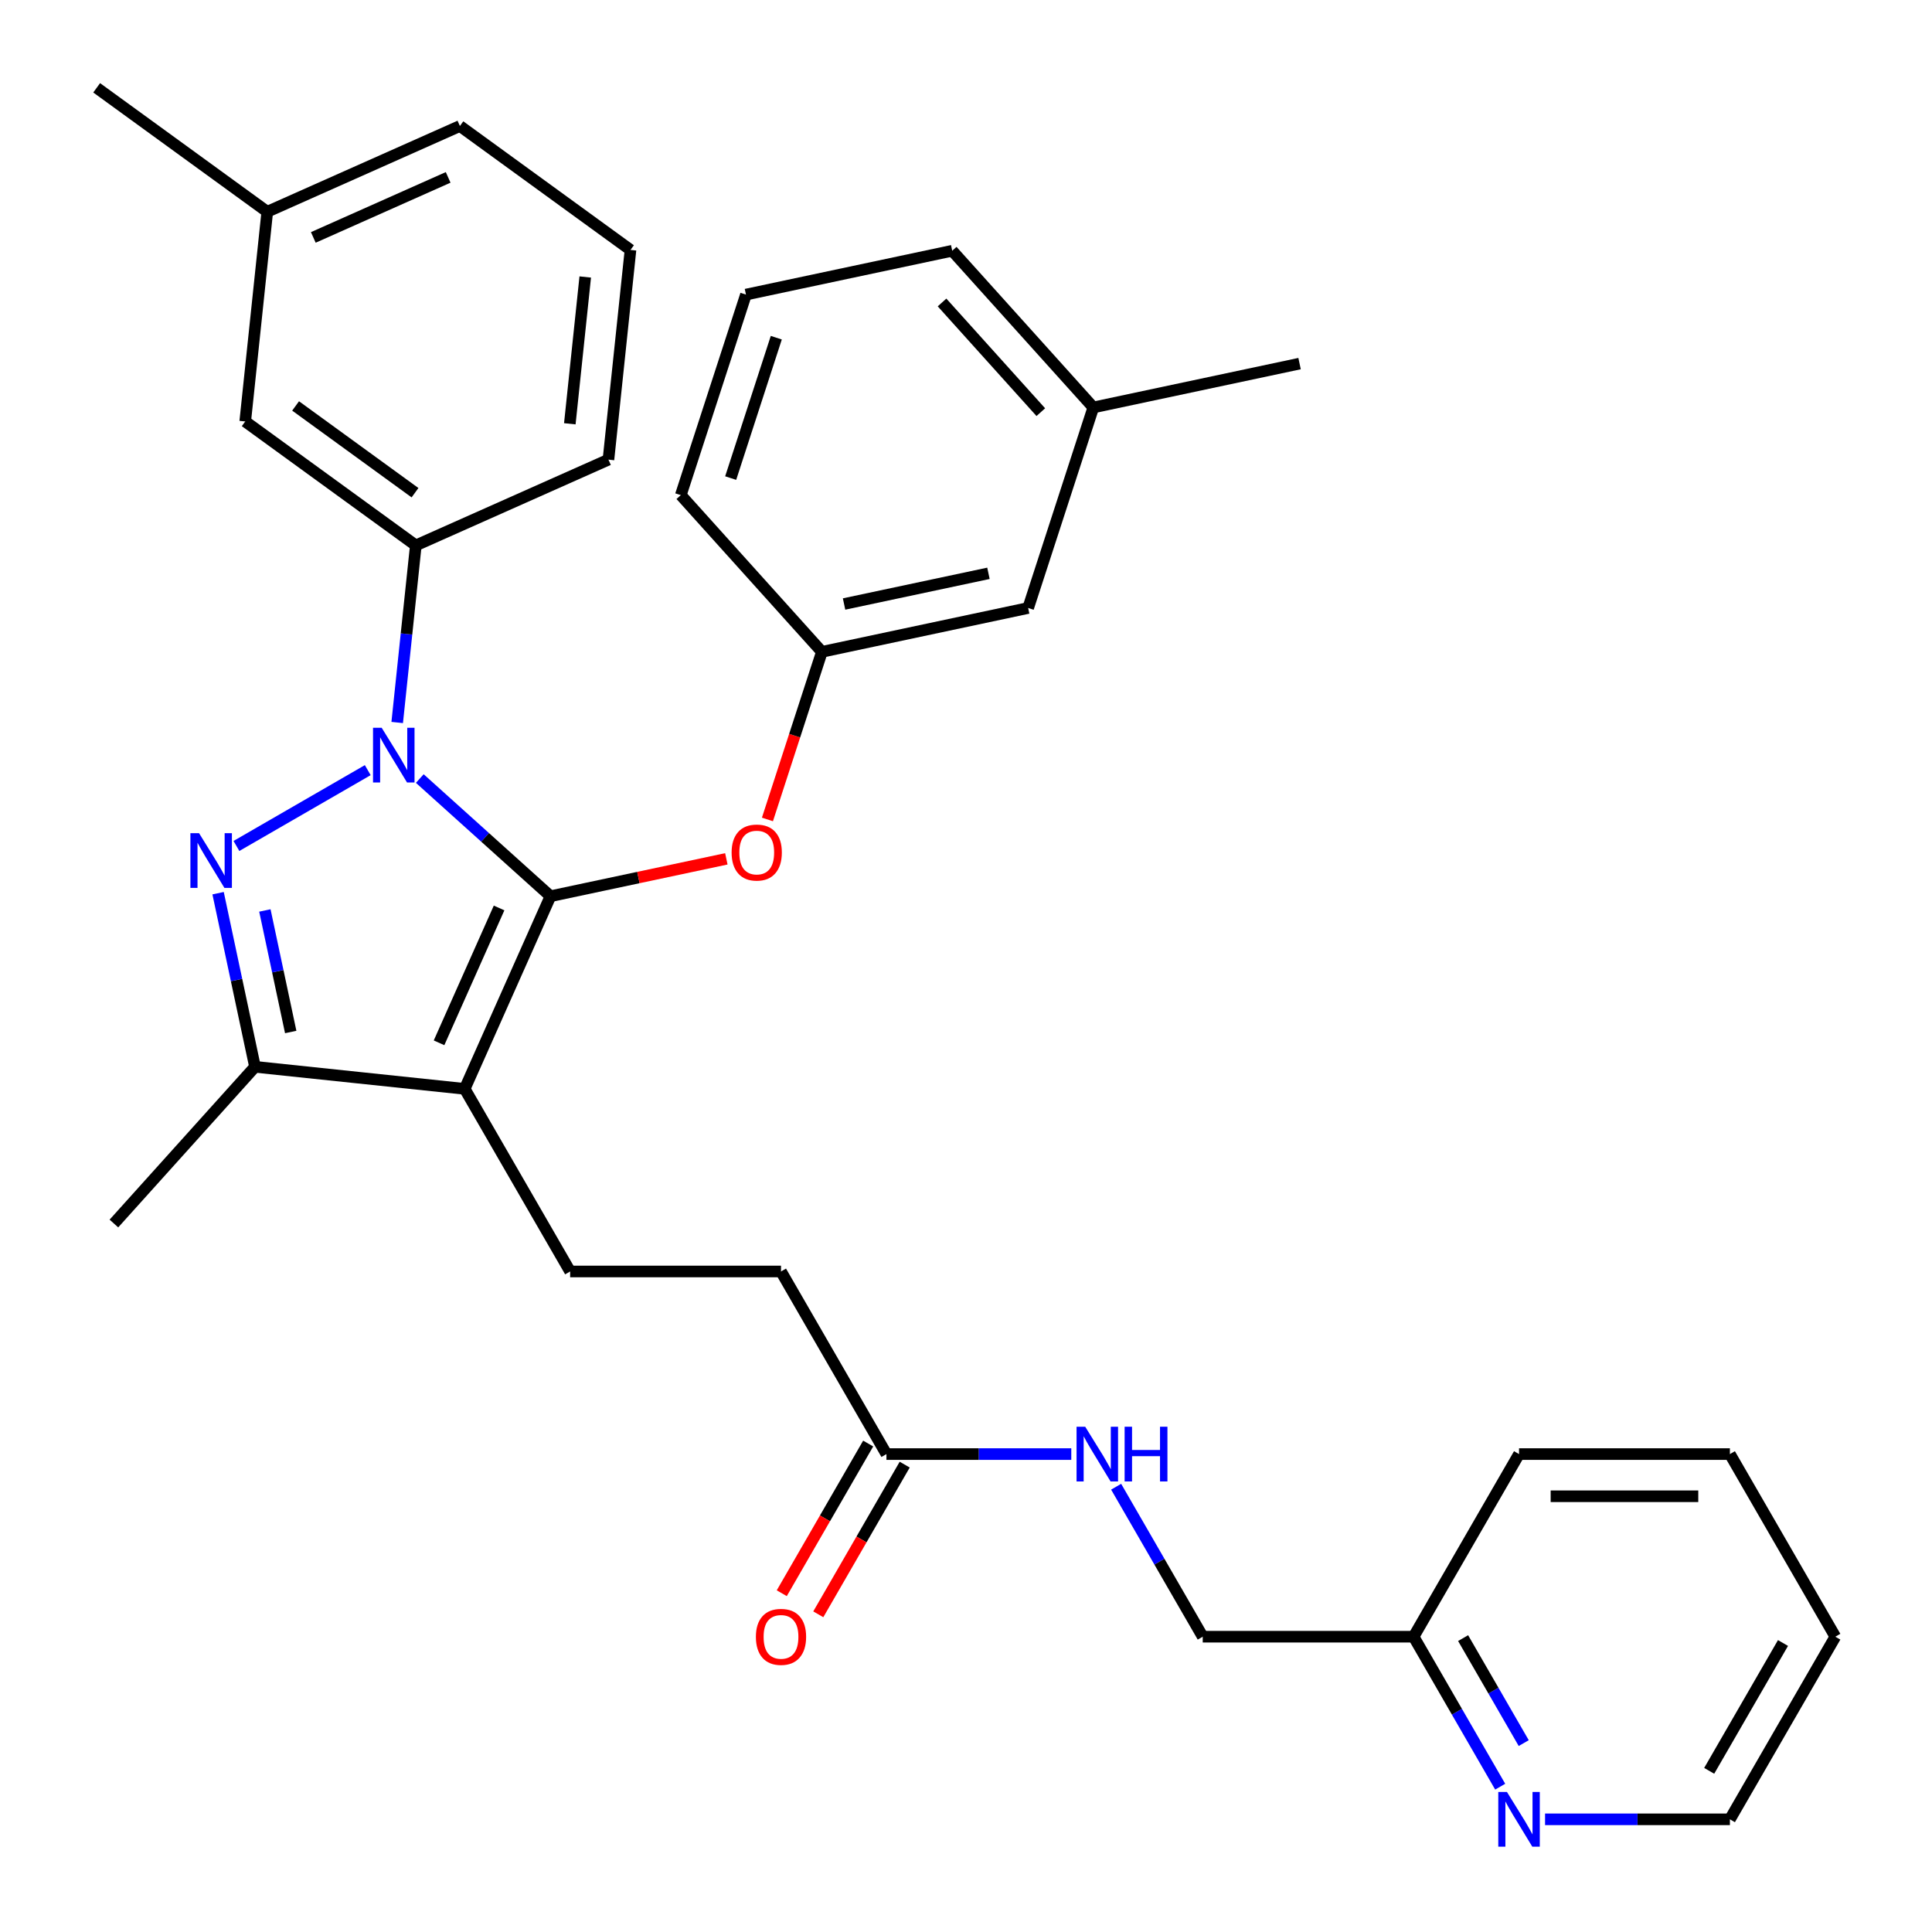 <?xml version='1.0' encoding='iso-8859-1'?>
<svg version='1.1' baseProfile='full'
              xmlns='http://www.w3.org/2000/svg'
                      xmlns:rdkit='http://www.rdkit.org/xml'
                      xmlns:xlink='http://www.w3.org/1999/xlink'
                  xml:space='preserve'
width='1000px' height='1000px' viewBox='0 0 1000 1000'>
<!-- END OF HEADER -->
<rect style='opacity:1.0;fill:#FFFFFF;stroke:none' width='1000' height='1000' x='0' y='0'> </rect>
<path class='bond-0' d='M 949.965,847.154 L 895.393,941.675' style='fill:none;fill-rule:evenodd;stroke:#000000;stroke-width:6px;stroke-linecap:butt;stroke-linejoin:miter;stroke-opacity:1' />
<path class='bond-0' d='M 922.875,850.417 L 884.675,916.582' style='fill:none;fill-rule:evenodd;stroke:#000000;stroke-width:6px;stroke-linecap:butt;stroke-linejoin:miter;stroke-opacity:1' />
<path class='bond-1' d='M 949.965,847.154 L 895.393,752.632' style='fill:none;fill-rule:evenodd;stroke:#000000;stroke-width:6px;stroke-linecap:butt;stroke-linejoin:miter;stroke-opacity:1' />
<path class='bond-2' d='M 458.819,752.632 L 506.657,752.632' style='fill:none;fill-rule:evenodd;stroke:#000000;stroke-width:6px;stroke-linecap:butt;stroke-linejoin:miter;stroke-opacity:1' />
<path class='bond-2' d='M 506.657,752.632 L 554.494,752.632' style='fill:none;fill-rule:evenodd;stroke:#0000FF;stroke-width:6px;stroke-linecap:butt;stroke-linejoin:miter;stroke-opacity:1' />
<path class='bond-3' d='M 449.367,747.175 L 427.003,785.912' style='fill:none;fill-rule:evenodd;stroke:#000000;stroke-width:6px;stroke-linecap:butt;stroke-linejoin:miter;stroke-opacity:1' />
<path class='bond-3' d='M 427.003,785.912 L 404.639,824.648' style='fill:none;fill-rule:evenodd;stroke:#FF0000;stroke-width:6px;stroke-linecap:butt;stroke-linejoin:miter;stroke-opacity:1' />
<path class='bond-3' d='M 468.271,758.09 L 445.907,796.826' style='fill:none;fill-rule:evenodd;stroke:#000000;stroke-width:6px;stroke-linecap:butt;stroke-linejoin:miter;stroke-opacity:1' />
<path class='bond-3' d='M 445.907,796.826 L 423.543,835.562' style='fill:none;fill-rule:evenodd;stroke:#FF0000;stroke-width:6px;stroke-linecap:butt;stroke-linejoin:miter;stroke-opacity:1' />
<path class='bond-4' d='M 458.819,752.632 L 404.248,658.111' style='fill:none;fill-rule:evenodd;stroke:#000000;stroke-width:6px;stroke-linecap:butt;stroke-linejoin:miter;stroke-opacity:1' />
<path class='bond-5' d='M 577.713,769.521 L 600.124,808.337' style='fill:none;fill-rule:evenodd;stroke:#0000FF;stroke-width:6px;stroke-linecap:butt;stroke-linejoin:miter;stroke-opacity:1' />
<path class='bond-5' d='M 600.124,808.337 L 622.535,847.154' style='fill:none;fill-rule:evenodd;stroke:#000000;stroke-width:6px;stroke-linecap:butt;stroke-linejoin:miter;stroke-opacity:1' />
<path class='bond-6' d='M 895.393,941.675 L 847.556,941.675' style='fill:none;fill-rule:evenodd;stroke:#000000;stroke-width:6px;stroke-linecap:butt;stroke-linejoin:miter;stroke-opacity:1' />
<path class='bond-6' d='M 847.556,941.675 L 799.718,941.675' style='fill:none;fill-rule:evenodd;stroke:#0000FF;stroke-width:6px;stroke-linecap:butt;stroke-linejoin:miter;stroke-opacity:1' />
<path class='bond-7' d='M 295.104,658.111 L 404.248,658.111' style='fill:none;fill-rule:evenodd;stroke:#000000;stroke-width:6px;stroke-linecap:butt;stroke-linejoin:miter;stroke-opacity:1' />
<path class='bond-8' d='M 295.104,658.111 L 240.532,563.59' style='fill:none;fill-rule:evenodd;stroke:#000000;stroke-width:6px;stroke-linecap:butt;stroke-linejoin:miter;stroke-opacity:1' />
<path class='bond-9' d='M 205.591,373.963 L 210.407,328.135' style='fill:none;fill-rule:evenodd;stroke:#0000FF;stroke-width:6px;stroke-linecap:butt;stroke-linejoin:miter;stroke-opacity:1' />
<path class='bond-9' d='M 210.407,328.135 L 215.224,282.306' style='fill:none;fill-rule:evenodd;stroke:#000000;stroke-width:6px;stroke-linecap:butt;stroke-linejoin:miter;stroke-opacity:1' />
<path class='bond-10' d='M 217.284,402.979 L 251.105,433.431' style='fill:none;fill-rule:evenodd;stroke:#0000FF;stroke-width:6px;stroke-linecap:butt;stroke-linejoin:miter;stroke-opacity:1' />
<path class='bond-10' d='M 251.105,433.431 L 284.925,463.883' style='fill:none;fill-rule:evenodd;stroke:#000000;stroke-width:6px;stroke-linecap:butt;stroke-linejoin:miter;stroke-opacity:1' />
<path class='bond-11' d='M 190.347,398.628 L 122.374,437.872' style='fill:none;fill-rule:evenodd;stroke:#0000FF;stroke-width:6px;stroke-linecap:butt;stroke-linejoin:miter;stroke-opacity:1' />
<path class='bond-12' d='M 284.925,463.883 L 330.44,454.208' style='fill:none;fill-rule:evenodd;stroke:#000000;stroke-width:6px;stroke-linecap:butt;stroke-linejoin:miter;stroke-opacity:1' />
<path class='bond-12' d='M 330.44,454.208 L 375.955,444.534' style='fill:none;fill-rule:evenodd;stroke:#FF0000;stroke-width:6px;stroke-linecap:butt;stroke-linejoin:miter;stroke-opacity:1' />
<path class='bond-13' d='M 284.925,463.883 L 240.532,563.59' style='fill:none;fill-rule:evenodd;stroke:#000000;stroke-width:6px;stroke-linecap:butt;stroke-linejoin:miter;stroke-opacity:1' />
<path class='bond-13' d='M 258.325,469.96 L 227.25,539.756' style='fill:none;fill-rule:evenodd;stroke:#000000;stroke-width:6px;stroke-linecap:butt;stroke-linejoin:miter;stroke-opacity:1' />
<path class='bond-14' d='M 240.532,563.59 L 131.987,552.182' style='fill:none;fill-rule:evenodd;stroke:#000000;stroke-width:6px;stroke-linecap:butt;stroke-linejoin:miter;stroke-opacity:1' />
<path class='bond-15' d='M 131.987,552.182 L 122.436,507.247' style='fill:none;fill-rule:evenodd;stroke:#000000;stroke-width:6px;stroke-linecap:butt;stroke-linejoin:miter;stroke-opacity:1' />
<path class='bond-15' d='M 122.436,507.247 L 112.884,462.312' style='fill:none;fill-rule:evenodd;stroke:#0000FF;stroke-width:6px;stroke-linecap:butt;stroke-linejoin:miter;stroke-opacity:1' />
<path class='bond-15' d='M 150.473,534.163 L 143.787,502.708' style='fill:none;fill-rule:evenodd;stroke:#000000;stroke-width:6px;stroke-linecap:butt;stroke-linejoin:miter;stroke-opacity:1' />
<path class='bond-15' d='M 143.787,502.708 L 137.101,471.254' style='fill:none;fill-rule:evenodd;stroke:#0000FF;stroke-width:6px;stroke-linecap:butt;stroke-linejoin:miter;stroke-opacity:1' />
<path class='bond-16' d='M 131.987,552.182 L 58.956,633.291' style='fill:none;fill-rule:evenodd;stroke:#000000;stroke-width:6px;stroke-linecap:butt;stroke-linejoin:miter;stroke-opacity:1' />
<path class='bond-17' d='M 397.223,424.142 L 411.317,380.766' style='fill:none;fill-rule:evenodd;stroke:#FF0000;stroke-width:6px;stroke-linecap:butt;stroke-linejoin:miter;stroke-opacity:1' />
<path class='bond-17' d='M 411.317,380.766 L 425.411,337.389' style='fill:none;fill-rule:evenodd;stroke:#000000;stroke-width:6px;stroke-linecap:butt;stroke-linejoin:miter;stroke-opacity:1' />
<path class='bond-18' d='M 565.896,210.895 L 492.865,129.786' style='fill:none;fill-rule:evenodd;stroke:#000000;stroke-width:6px;stroke-linecap:butt;stroke-linejoin:miter;stroke-opacity:1' />
<path class='bond-18' d='M 538.72,213.335 L 487.598,156.558' style='fill:none;fill-rule:evenodd;stroke:#000000;stroke-width:6px;stroke-linecap:butt;stroke-linejoin:miter;stroke-opacity:1' />
<path class='bond-19' d='M 565.896,210.895 L 532.169,314.697' style='fill:none;fill-rule:evenodd;stroke:#000000;stroke-width:6px;stroke-linecap:butt;stroke-linejoin:miter;stroke-opacity:1' />
<path class='bond-20' d='M 565.896,210.895 L 672.655,188.203' style='fill:none;fill-rule:evenodd;stroke:#000000;stroke-width:6px;stroke-linecap:butt;stroke-linejoin:miter;stroke-opacity:1' />
<path class='bond-21' d='M 492.865,129.786 L 386.107,152.478' style='fill:none;fill-rule:evenodd;stroke:#000000;stroke-width:6px;stroke-linecap:butt;stroke-linejoin:miter;stroke-opacity:1' />
<path class='bond-22' d='M 386.107,152.478 L 352.379,256.28' style='fill:none;fill-rule:evenodd;stroke:#000000;stroke-width:6px;stroke-linecap:butt;stroke-linejoin:miter;stroke-opacity:1' />
<path class='bond-22' d='M 401.808,174.794 L 378.199,247.455' style='fill:none;fill-rule:evenodd;stroke:#000000;stroke-width:6px;stroke-linecap:butt;stroke-linejoin:miter;stroke-opacity:1' />
<path class='bond-23' d='M 138.334,109.607 L 238.041,65.215' style='fill:none;fill-rule:evenodd;stroke:#000000;stroke-width:6px;stroke-linecap:butt;stroke-linejoin:miter;stroke-opacity:1' />
<path class='bond-23' d='M 162.169,122.89 L 231.964,91.815' style='fill:none;fill-rule:evenodd;stroke:#000000;stroke-width:6px;stroke-linecap:butt;stroke-linejoin:miter;stroke-opacity:1' />
<path class='bond-24' d='M 138.334,109.607 L 126.925,218.153' style='fill:none;fill-rule:evenodd;stroke:#000000;stroke-width:6px;stroke-linecap:butt;stroke-linejoin:miter;stroke-opacity:1' />
<path class='bond-25' d='M 138.334,109.607 L 50.035,45.455' style='fill:none;fill-rule:evenodd;stroke:#000000;stroke-width:6px;stroke-linecap:butt;stroke-linejoin:miter;stroke-opacity:1' />
<path class='bond-26' d='M 238.041,65.215 L 326.34,129.368' style='fill:none;fill-rule:evenodd;stroke:#000000;stroke-width:6px;stroke-linecap:butt;stroke-linejoin:miter;stroke-opacity:1' />
<path class='bond-27' d='M 326.34,129.368 L 314.932,237.913' style='fill:none;fill-rule:evenodd;stroke:#000000;stroke-width:6px;stroke-linecap:butt;stroke-linejoin:miter;stroke-opacity:1' />
<path class='bond-27' d='M 302.92,143.368 L 294.934,219.35' style='fill:none;fill-rule:evenodd;stroke:#000000;stroke-width:6px;stroke-linecap:butt;stroke-linejoin:miter;stroke-opacity:1' />
<path class='bond-28' d='M 314.932,237.913 L 215.224,282.306' style='fill:none;fill-rule:evenodd;stroke:#000000;stroke-width:6px;stroke-linecap:butt;stroke-linejoin:miter;stroke-opacity:1' />
<path class='bond-29' d='M 215.224,282.306 L 126.925,218.153' style='fill:none;fill-rule:evenodd;stroke:#000000;stroke-width:6px;stroke-linecap:butt;stroke-linejoin:miter;stroke-opacity:1' />
<path class='bond-29' d='M 214.81,255.023 L 153.001,210.116' style='fill:none;fill-rule:evenodd;stroke:#000000;stroke-width:6px;stroke-linecap:butt;stroke-linejoin:miter;stroke-opacity:1' />
<path class='bond-30' d='M 352.379,256.28 L 425.411,337.389' style='fill:none;fill-rule:evenodd;stroke:#000000;stroke-width:6px;stroke-linecap:butt;stroke-linejoin:miter;stroke-opacity:1' />
<path class='bond-31' d='M 425.411,337.389 L 532.169,314.697' style='fill:none;fill-rule:evenodd;stroke:#000000;stroke-width:6px;stroke-linecap:butt;stroke-linejoin:miter;stroke-opacity:1' />
<path class='bond-31' d='M 436.886,312.633 L 511.617,296.749' style='fill:none;fill-rule:evenodd;stroke:#000000;stroke-width:6px;stroke-linecap:butt;stroke-linejoin:miter;stroke-opacity:1' />
<path class='bond-32' d='M 776.499,924.786 L 754.089,885.97' style='fill:none;fill-rule:evenodd;stroke:#0000FF;stroke-width:6px;stroke-linecap:butt;stroke-linejoin:miter;stroke-opacity:1' />
<path class='bond-32' d='M 754.089,885.97 L 731.678,847.154' style='fill:none;fill-rule:evenodd;stroke:#000000;stroke-width:6px;stroke-linecap:butt;stroke-linejoin:miter;stroke-opacity:1' />
<path class='bond-32' d='M 788.68,902.227 L 772.993,875.055' style='fill:none;fill-rule:evenodd;stroke:#0000FF;stroke-width:6px;stroke-linecap:butt;stroke-linejoin:miter;stroke-opacity:1' />
<path class='bond-32' d='M 772.993,875.055 L 757.305,847.884' style='fill:none;fill-rule:evenodd;stroke:#000000;stroke-width:6px;stroke-linecap:butt;stroke-linejoin:miter;stroke-opacity:1' />
<path class='bond-33' d='M 731.678,847.154 L 786.25,752.632' style='fill:none;fill-rule:evenodd;stroke:#000000;stroke-width:6px;stroke-linecap:butt;stroke-linejoin:miter;stroke-opacity:1' />
<path class='bond-34' d='M 731.678,847.154 L 622.535,847.154' style='fill:none;fill-rule:evenodd;stroke:#000000;stroke-width:6px;stroke-linecap:butt;stroke-linejoin:miter;stroke-opacity:1' />
<path class='bond-35' d='M 786.25,752.632 L 895.393,752.632' style='fill:none;fill-rule:evenodd;stroke:#000000;stroke-width:6px;stroke-linecap:butt;stroke-linejoin:miter;stroke-opacity:1' />
<path class='bond-35' d='M 802.621,774.461 L 879.022,774.461' style='fill:none;fill-rule:evenodd;stroke:#000000;stroke-width:6px;stroke-linecap:butt;stroke-linejoin:miter;stroke-opacity:1' />
<path  class='atom-2' d='M 561.703 738.472
L 570.983 753.472
Q 571.903 754.952, 573.383 757.632
Q 574.863 760.312, 574.943 760.472
L 574.943 738.472
L 578.703 738.472
L 578.703 766.792
L 574.823 766.792
L 564.863 750.392
Q 563.703 748.472, 562.463 746.272
Q 561.263 744.072, 560.903 743.392
L 560.903 766.792
L 557.223 766.792
L 557.223 738.472
L 561.703 738.472
' fill='#0000FF'/>
<path  class='atom-2' d='M 582.103 738.472
L 585.943 738.472
L 585.943 750.512
L 600.423 750.512
L 600.423 738.472
L 604.263 738.472
L 604.263 766.792
L 600.423 766.792
L 600.423 753.712
L 585.943 753.712
L 585.943 766.792
L 582.103 766.792
L 582.103 738.472
' fill='#0000FF'/>
<path  class='atom-3' d='M 391.248 847.234
Q 391.248 840.434, 394.608 836.634
Q 397.968 832.834, 404.248 832.834
Q 410.528 832.834, 413.888 836.634
Q 417.248 840.434, 417.248 847.234
Q 417.248 854.114, 413.848 858.034
Q 410.448 861.914, 404.248 861.914
Q 398.008 861.914, 394.608 858.034
Q 391.248 854.154, 391.248 847.234
M 404.248 858.714
Q 408.568 858.714, 410.888 855.834
Q 413.248 852.914, 413.248 847.234
Q 413.248 841.674, 410.888 838.874
Q 408.568 836.034, 404.248 836.034
Q 399.928 836.034, 397.568 838.834
Q 395.248 841.634, 395.248 847.234
Q 395.248 852.954, 397.568 855.834
Q 399.928 858.714, 404.248 858.714
' fill='#FF0000'/>
<path  class='atom-7' d='M 197.556 376.692
L 206.836 391.692
Q 207.756 393.172, 209.236 395.852
Q 210.716 398.532, 210.796 398.692
L 210.796 376.692
L 214.556 376.692
L 214.556 405.012
L 210.676 405.012
L 200.716 388.612
Q 199.556 386.692, 198.316 384.492
Q 197.116 382.292, 196.756 381.612
L 196.756 405.012
L 193.076 405.012
L 193.076 376.692
L 197.556 376.692
' fill='#0000FF'/>
<path  class='atom-11' d='M 103.035 431.263
L 112.315 446.263
Q 113.235 447.743, 114.715 450.423
Q 116.195 453.103, 116.275 453.263
L 116.275 431.263
L 120.035 431.263
L 120.035 459.583
L 116.155 459.583
L 106.195 443.183
Q 105.035 441.263, 103.795 439.063
Q 102.595 436.863, 102.235 436.183
L 102.235 459.583
L 98.555 459.583
L 98.555 431.263
L 103.035 431.263
' fill='#0000FF'/>
<path  class='atom-12' d='M 378.683 441.271
Q 378.683 434.471, 382.043 430.671
Q 385.403 426.871, 391.683 426.871
Q 397.963 426.871, 401.323 430.671
Q 404.683 434.471, 404.683 441.271
Q 404.683 448.151, 401.283 452.071
Q 397.883 455.951, 391.683 455.951
Q 385.443 455.951, 382.043 452.071
Q 378.683 448.191, 378.683 441.271
M 391.683 452.751
Q 396.003 452.751, 398.323 449.871
Q 400.683 446.951, 400.683 441.271
Q 400.683 435.711, 398.323 432.911
Q 396.003 430.071, 391.683 430.071
Q 387.363 430.071, 385.003 432.871
Q 382.683 435.671, 382.683 441.271
Q 382.683 446.991, 385.003 449.871
Q 387.363 452.751, 391.683 452.751
' fill='#FF0000'/>
<path  class='atom-28' d='M 779.99 927.515
L 789.27 942.515
Q 790.19 943.995, 791.67 946.675
Q 793.15 949.355, 793.23 949.515
L 793.23 927.515
L 796.99 927.515
L 796.99 955.835
L 793.11 955.835
L 783.15 939.435
Q 781.99 937.515, 780.75 935.315
Q 779.55 933.115, 779.19 932.435
L 779.19 955.835
L 775.51 955.835
L 775.51 927.515
L 779.99 927.515
' fill='#0000FF'/>
</svg>
